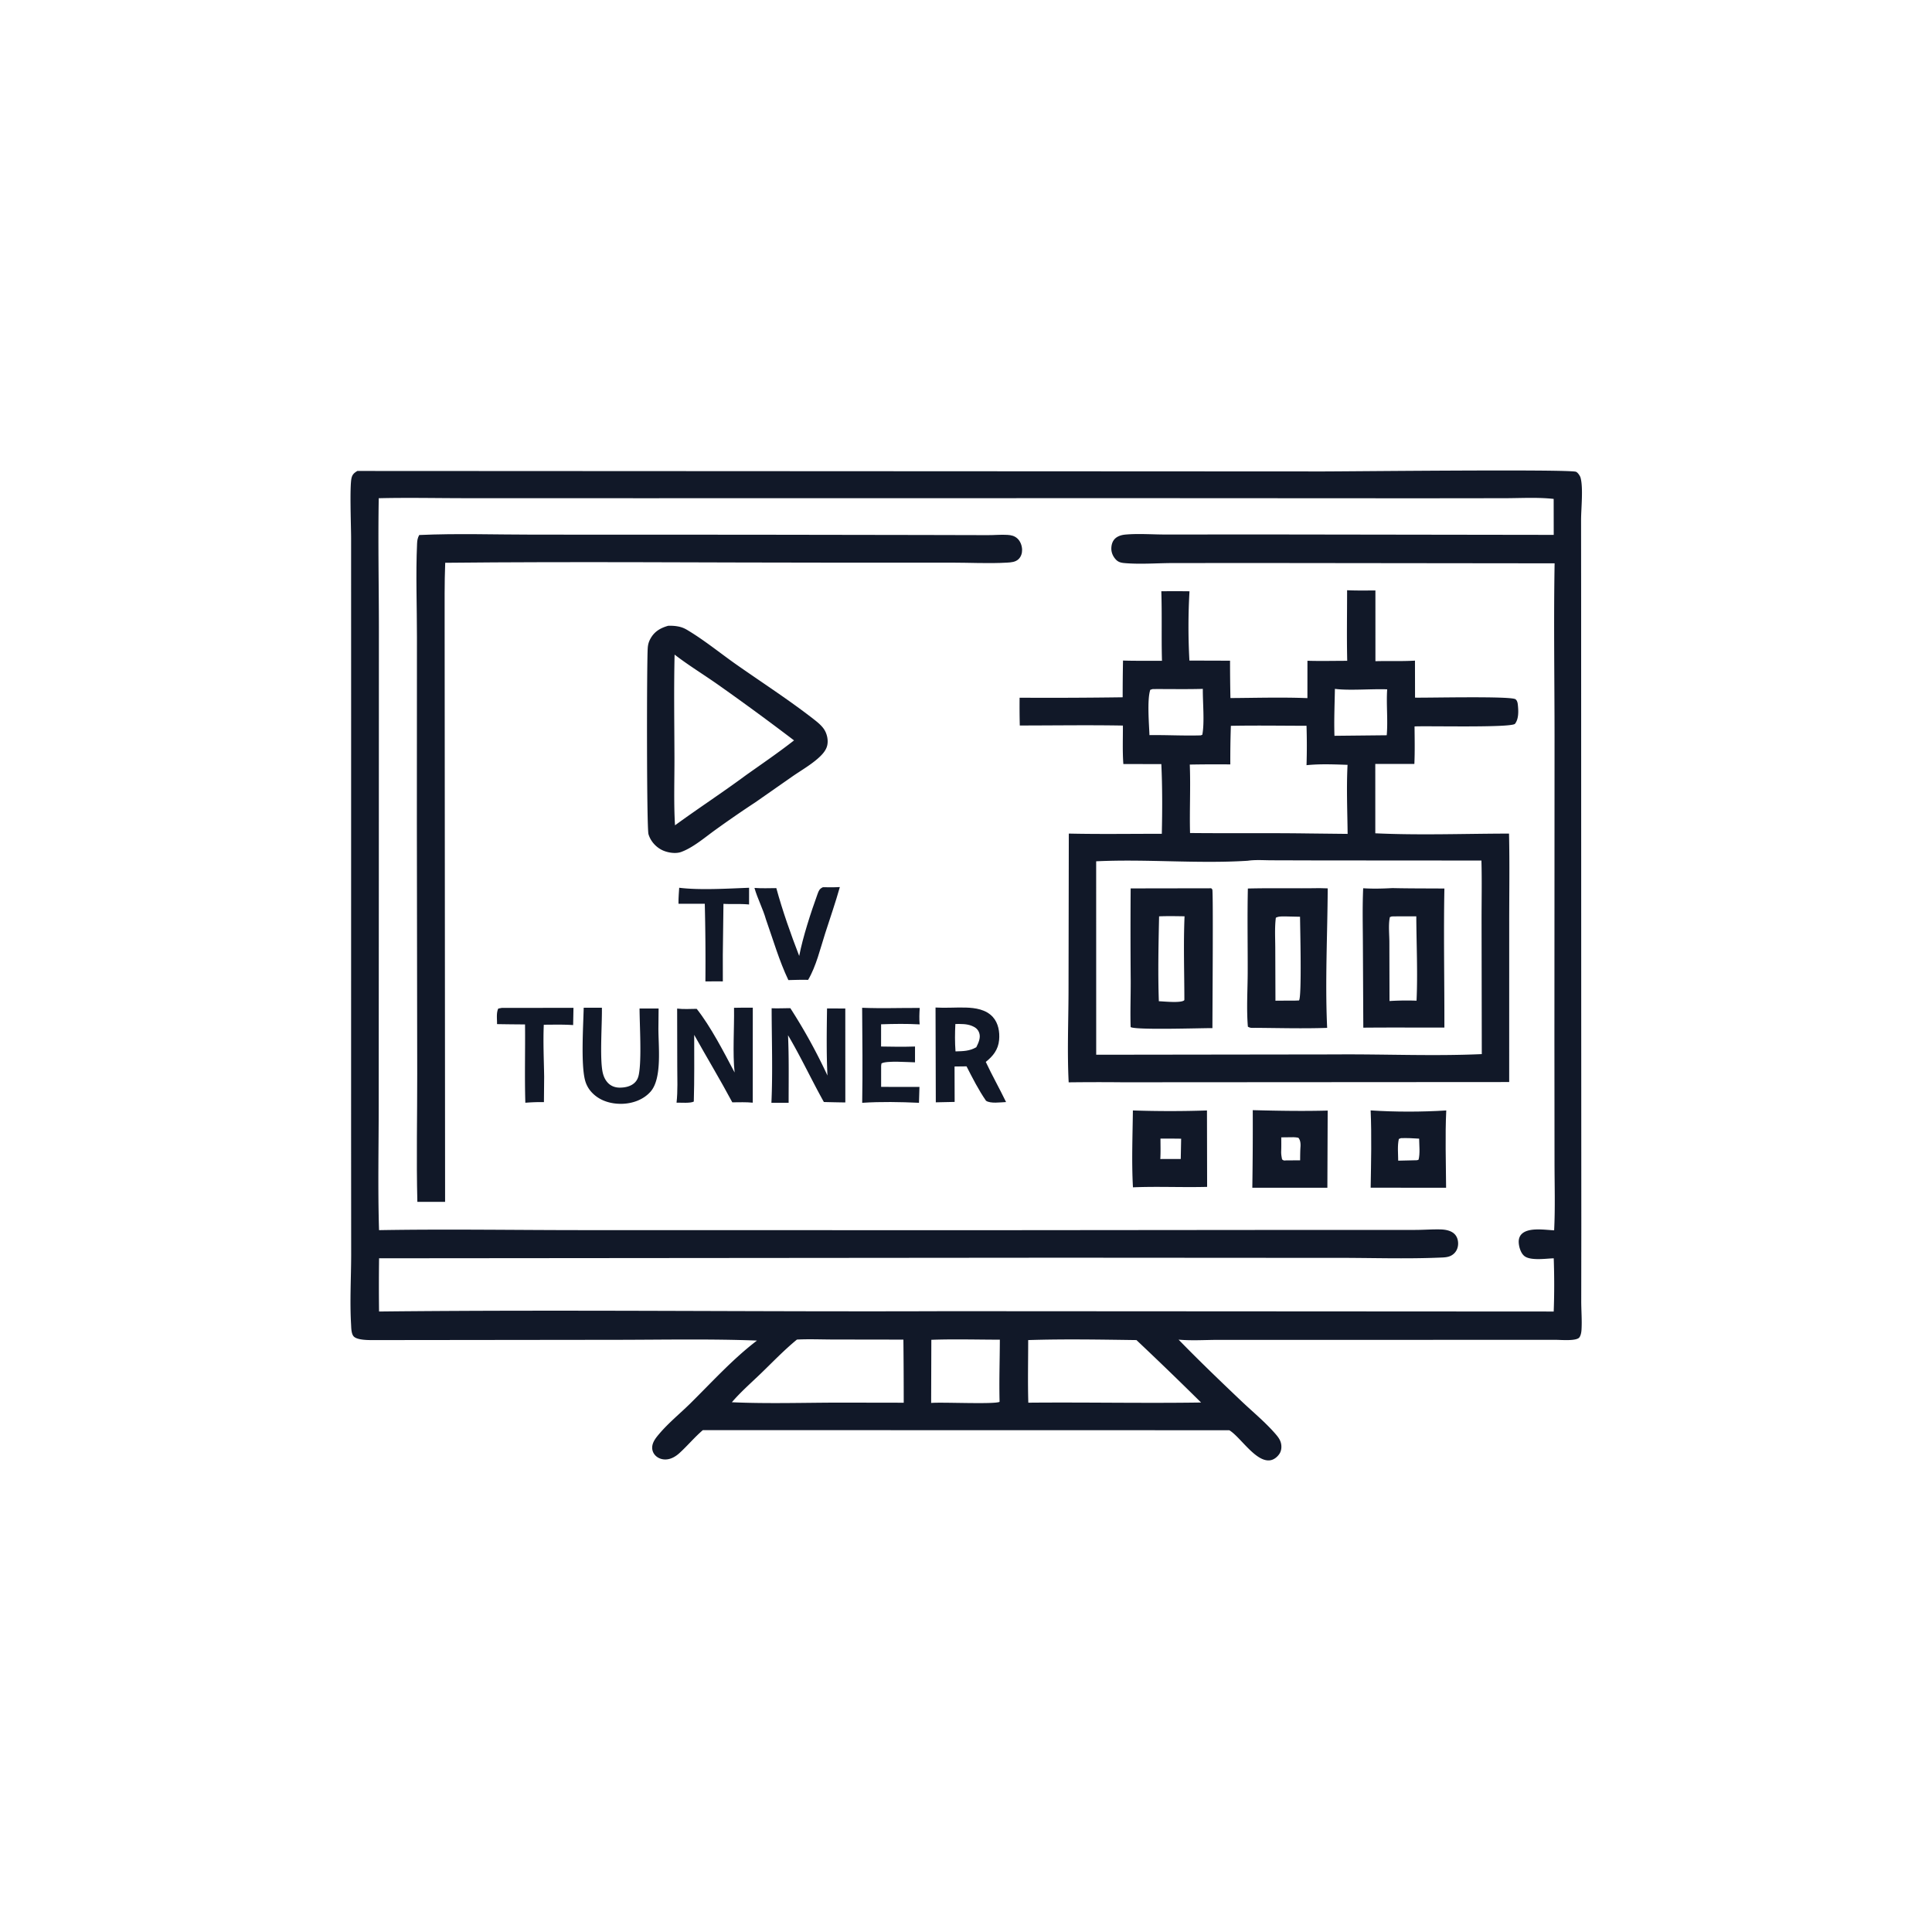 <svg version="1.1" xmlns="http://www.w3.org/2000/svg" style="display: block;" viewBox="0 0 2048 2048" width="1024" height="1024">
<path transform="translate(0,0)" fill="rgb(17,24,40)" d="M 378.79 499.237 L 1402.75 499.747 C 1429.1 499.744 1662.89 497.211 1670.61 500.111 C 1672.48 500.812 1674.89 504.397 1675.42 506.268 C 1678.44 516.945 1676.05 538.852 1676 550.949 L 1676.07 633.255 L 1676.16 1059.02 L 1676.27 1300.31 L 1676.18 1379 C 1676.16 1389.04 1677.08 1399.6 1676.47 1409.56 C 1676.31 1412.14 1675.78 1415.54 1674.21 1417.68 C 1671.19 1421.8 1654.76 1420.31 1649.77 1420.29 L 1289.75 1420.32 C 1276.45 1420.42 1262.58 1421.28 1249.36 1420.08 C 1271.01 1442.34 1293.66 1464.08 1316.18 1485.46 C 1327.88 1496.56 1340.7 1507.1 1351.34 1519.2 C 1354.24 1522.5 1356.99 1525.75 1357.95 1530.14 C 1358.75 1533.81 1358.34 1537.99 1356.21 1541.17 C 1354.04 1544.42 1350.53 1547.31 1346.58 1547.94 C 1331.52 1550.36 1315.45 1524.13 1303.8 1516.55 C 1303.56 1516.4 1303.32 1516.26 1303.08 1516.11 L 745.043 1516 C 736.31 1523.45 728.819 1532.5 720.323 1540.25 C 715.802 1544.37 710.207 1547.54 703.903 1547.04 C 700.031 1546.74 696.246 1544.93 693.837 1541.84 C 691.719 1539.12 690.94 1535.79 691.535 1532.4 C 692.382 1527.59 695.82 1523.47 698.905 1519.83 C 708.79 1508.19 721.047 1498.26 731.922 1487.53 C 754.773 1464.97 776.837 1440.53 802.434 1421.05 C 754.136 1419.21 705.613 1420.15 657.28 1420.26 L 394.069 1420.56 C 389.143 1420.52 377.726 1420.44 374.594 1416.26 C 372.294 1413.19 372.361 1407.47 372.144 1403.73 C 370.751 1379.72 372.17 1354.85 372.255 1330.77 L 372.179 1200.73 L 372.214 760.521 L 372.181 570.343 C 372.188 558.388 370.516 515.644 372.65 506.688 C 373.57 502.828 375.532 501.228 378.79 499.237 z M 401.481 528.139 C 400.677 573.755 401.611 619.443 401.645 665.065 L 401.576 933.369 L 401.447 1172.04 C 401.444 1215.93 400.44 1260.14 401.802 1304.01 C 473.975 1302.76 546.319 1303.99 618.515 1303.98 L 1048.32 1304.06 L 1388.33 1303.76 L 1499.45 1303.76 C 1508.61 1303.79 1517.81 1303.03 1526.96 1303.24 C 1531.93 1303.35 1537.9 1304.35 1541.65 1307.91 C 1544.45 1310.57 1545.64 1314.3 1545.67 1318.11 C 1545.69 1322.1 1544.29 1325.98 1541.36 1328.76 C 1537.86 1332.08 1533.8 1332.78 1529.15 1332.99 C 1490.3 1334.79 1450.66 1333.2 1411.71 1333.4 L 1124.17 1333.22 L 401.841 1333.84 A 2113.93 2113.93 0 0 0 401.816 1390.26 C 602.591 1388.11 803.459 1390.7 1004.25 1389.9 L 1646.99 1390.27 C 1647.71 1371.37 1647.67 1352.76 1647.02 1333.86 C 1639.02 1334.07 1622.15 1336.75 1615.7 1331.29 C 1611.9 1328.08 1610.02 1321.39 1609.9 1316.59 C 1609.83 1313.41 1610.77 1310.33 1613.09 1308.06 C 1620.52 1300.8 1637.88 1303.77 1647.45 1304.2 C 1648.66 1280.21 1647.87 1255.87 1647.86 1231.84 L 1647.74 1100.79 L 1647.88 780.797 C 1647.86 719.65 1646.89 658.286 1647.95 597.157 L 1329.95 596.8 L 1241.88 596.869 C 1226.18 596.973 1209.75 598.214 1194.13 597.065 C 1190.05 596.764 1186.2 596.525 1183.18 593.459 C 1179.96 590.192 1177.97 585.883 1178.06 581.267 C 1178.13 577.384 1179.27 573.413 1182.24 570.74 C 1185.14 568.122 1189.15 567.018 1192.96 566.675 C 1207.03 565.405 1222.14 566.665 1236.35 566.615 L 1339.8 566.547 L 1647.01 566.992 L 1646.95 528.864 C 1630.01 526.989 1612.13 528.086 1595.07 528.113 L 1505.07 528.218 L 1213.54 528.064 L 680.977 528.142 L 494.284 528.092 C 463.403 528.096 432.341 527.386 401.481 528.139 z M 844.784 1420 C 831.381 1430.97 819.157 1443.76 806.698 1455.79 C 796.349 1465.78 785.155 1475.52 775.811 1486.44 C 813.845 1488.15 852.406 1486.87 890.5 1486.83 L 957.986 1486.94 A 6519.2 6519.2 0 0 0 957.639 1420.05 L 883.03 1419.94 C 870.364 1419.92 857.423 1419.34 844.784 1420 z M 1089.92 1420.54 C 1089.92 1442.62 1089.4 1464.86 1090.05 1486.91 C 1151.09 1486.34 1212.19 1487.64 1273.19 1486.72 A 3915.62 3915.62 0 0 0 1204.69 1420.54 C 1166.58 1420.02 1128 1419.3 1089.92 1420.54 z M 987.253 1420.25 L 987.051 1487.17 C 998.57 1486.16 1052.94 1488.77 1059.45 1486.09 L 1059.59 1485.66 C 1059.03 1463.85 1059.81 1441.94 1059.88 1420.12 C 1035.75 1420.11 1011.36 1419.37 987.253 1420.25 z"/>
<path transform="translate(0,0)" fill="rgb(17,24,40)" d="M 719.988 941.057 C 741.823 943.796 771.771 941.887 794.06 941.08 L 794.041 958.81 C 785.099 957.872 775.913 958.638 766.894 958.102 L 766.209 1012.25 L 766.235 1040.34 C 760.087 1040.21 753.91 1040.33 747.759 1040.34 A 2518.29 2518.29 0 0 0 747.103 958.004 L 719.253 958.009 C 719.138 952.345 719.613 946.706 719.988 941.057 z"/>
<path transform="translate(0,0)" fill="rgb(17,24,40)" d="M 531.861 1068.42 L 607.9 1068.34 L 607.555 1086.63 C 597.226 1085.9 586.792 1086.22 576.442 1086.25 C 575.636 1104.48 576.541 1123.01 576.83 1141.25 L 576.592 1168.29 C 569.958 1168.19 563.496 1168.43 556.883 1168.95 C 556.039 1141.36 556.852 1113.57 556.557 1085.94 A 2503.01 2503.01 0 0 1 526.872 1085.61 C 527.01 1080.42 525.894 1073.84 528.195 1069.12 L 531.861 1068.42 z"/>
<path transform="translate(0,0)" fill="rgb(17,24,40)" d="M 872.34 940.479 C 878.346 940.604 884.274 940.671 890.275 940.315 C 885.643 956.798 879.957 973.1 874.717 989.404 C 869.585 1005.37 865.19 1024.2 856.651 1038.69 C 849.678 1038.49 842.678 1038.77 835.705 1038.93 C 826.03 1018.66 819.475 995.94 811.98 974.745 C 808.76 963.375 803.029 952.704 799.756 941.239 C 807.413 941.831 815.246 941.484 822.93 941.439 C 829.6 965.779 838.101 989.803 847.188 1013.34 C 851.045 993.385 859.6 967.035 866.612 947.748 C 867.961 944.037 868.658 942.191 872.34 940.479 z"/>
<path transform="translate(0,0)" fill="rgb(17,24,40)" d="M 913.906 1068.29 C 934.115 1069.12 954.696 1068.36 974.936 1068.46 C 974.555 1074.38 974.342 1079.96 974.867 1085.88 C 961.293 1085.14 947.582 1085.32 934 1085.8 L 933.977 1109.36 C 945.996 1109.63 957.941 1109.73 969.958 1109.36 L 969.948 1126.11 C 962.98 1126.03 939.507 1124.12 934.398 1127.3 L 934.037 1129.75 L 934.029 1152.14 L 974.66 1152.19 L 974.155 1169.01 C 954.351 1168.11 933.735 1167.72 913.961 1169.02 C 914.524 1135.48 914.155 1101.84 913.906 1068.29 z"/>
<path transform="translate(0,0)" fill="rgb(17,24,40)" d="M 618.75 1068.24 L 638.035 1068.25 C 638.322 1085.82 635.605 1122.17 638.9 1136.96 C 639.82 1141.09 641.63 1145.07 644.636 1148.11 C 647.956 1151.45 652.322 1152.93 656.985 1152.93 C 662.64 1152.93 668.909 1151.64 673.011 1147.48 C 675.464 1145 676.591 1142.18 677.228 1138.78 C 680.27 1122.5 678.054 1087.35 677.948 1069.08 L 698.144 1069.08 L 697.946 1089.25 C 697.751 1108 702.249 1142.85 689.627 1157.18 C 682.123 1165.7 670.623 1169.8 659.471 1170.08 C 647.848 1170.37 636.097 1167.03 627.827 1158.52 A 29.839 29.839 0 0 1 620.057 1144.63 C 615.746 1127.57 618.298 1087.13 618.75 1068.24 z"/>
<path transform="translate(0,0)" fill="rgb(17,24,40)" d="M 817.967 1068.78 C 824.53 1069.04 831.214 1068.74 837.789 1068.7 A 587.41 587.41 0 0 1 877.144 1140.13 C 875.966 1116.58 876.361 1092.59 876.695 1069.01 L 896.047 1069.04 L 896.082 1168.64 A 1640.93 1640.93 0 0 1 873.339 1168.18 C 860.279 1144.82 849.008 1120.45 835.341 1097.4 C 836.415 1121.22 835.968 1145.17 835.982 1169.01 L 817.728 1169 C 819.248 1135.8 818.018 1102.04 817.967 1068.78 z"/>
<path transform="translate(0,0)" fill="rgb(17,24,40)" d="M 778.098 1068.32 C 784.713 1068.09 791.374 1068.2 797.994 1068.16 L 797.942 1168.89 C 790.817 1168.15 783.44 1168.5 776.272 1168.51 C 763.416 1144.44 749.18 1120.88 735.879 1097.02 C 735.868 1120.57 736.168 1144.16 735.455 1167.7 C 731.856 1169.68 721.575 1168.76 717.171 1168.86 C 718.571 1156.28 717.94 1143.19 717.924 1130.53 L 717.805 1069.13 C 724.547 1069.97 731.718 1069.47 738.522 1069.41 C 753.328 1088.07 767.439 1115.5 778.723 1136.9 C 776.498 1116.77 778.456 1089.39 778.098 1068.32 z"/>
<path transform="translate(0,0)" fill="rgb(17,24,40)" d="M 991.705 1068.02 C 1002.25 1068.67 1012.95 1067.78 1023.52 1068.06 C 1033.87 1068.33 1045.24 1070.03 1052.52 1078.14 C 1058.33 1084.61 1059.88 1093.99 1059.1 1102.41 C 1058.15 1112.65 1052.76 1119.46 1044.97 1125.67 C 1051.7 1140.04 1059.56 1153.92 1066.47 1168.23 C 1060.6 1168.44 1049.94 1170.09 1045.21 1166.83 C 1037.39 1155.59 1030.82 1142.58 1024.57 1130.38 L 1011.86 1130.53 L 1011.97 1168.08 L 991.989 1168.51 L 991.705 1068.02 z M 1012.73 1085.48 C 1012.22 1095.24 1012.16 1104.77 1012.87 1114.52 C 1021.07 1114.26 1027.57 1114.3 1034.9 1110.13 C 1037.1 1105.75 1039.75 1100.19 1038.08 1095.14 C 1036.75 1091.12 1034.17 1089.09 1030.38 1087.53 C 1024.72 1085.2 1018.73 1085.45 1012.73 1085.48 z"/>
<path transform="translate(0,0)" fill="rgb(17,24,40)" d="M 1200.91 1177.12 A 1166.23 1166.23 0 0 0 1279.44 1177.14 L 1279.6 1258.14 C 1253.41 1258.83 1227.17 1257.52 1200.98 1258.61 C 1199.47 1231.69 1200.6 1204.1 1200.91 1177.12 z M 1230.15 1206.95 C 1230.16 1214.14 1230.4 1221.43 1229.98 1228.61 L 1251.64 1228.57 L 1252.06 1207.07 A 1124.84 1124.84 0 0 0 1230.15 1206.95 z"/>
<path transform="translate(0,0)" fill="rgb(17,24,40)" d="M 1452.93 1177.07 C 1479.09 1178.8 1506.91 1178.76 1533.09 1177.13 C 1531.79 1204.27 1532.78 1231.86 1532.92 1259.04 L 1452.96 1259.02 C 1453.39 1231.68 1454.11 1204.4 1452.93 1177.07 z M 1485.07 1206.48 L 1482.83 1207.36 C 1481.19 1214.6 1482.11 1222.93 1482.15 1230.36 L 1502.12 1229.89 L 1503.76 1229.32 C 1505.45 1222.55 1504.42 1214.03 1504.34 1207.01 C 1497.88 1206.58 1491.55 1206.26 1485.07 1206.48 z"/>
<path transform="translate(0,0)" fill="rgb(17,24,40)" d="M 1327.97 1176.81 C 1354.49 1177.49 1380.87 1177.97 1407.4 1177.26 L 1407.07 1259.08 L 1327.51 1259.04 A 4273.05 4273.05 0 0 0 1327.97 1176.81 z M 1370.7 1205.5 L 1358.19 1205.64 C 1358.22 1210.58 1358.29 1215.51 1358.11 1220.45 C 1358 1223.4 1358.46 1226.08 1359.05 1228.96 C 1361.02 1230.61 1361.29 1230.11 1363.75 1230.07 L 1378.19 1229.98 C 1378.24 1225.22 1378.23 1220.47 1378.56 1215.72 C 1378.79 1212.47 1378.55 1208.66 1376.34 1206.09 C 1374.41 1205.7 1372.68 1205.52 1370.7 1205.5 z"/>
<path transform="translate(0,0)" fill="rgb(17,24,40)" d="M 708.46 663.325 C 711.505 663.272 714.479 663.371 717.495 663.842 C 721.589 664.483 724.74 665.573 728.301 667.685 C 746.5 678.478 763.724 692.628 781.092 704.805 C 808.06 723.712 836.095 741.814 862.07 762.02 C 866.01 765.084 870.155 768.336 873.094 772.415 C 876.617 777.305 878.318 784.63 876.797 790.569 C 875.414 795.965 871.106 800.404 867.045 803.981 C 859.087 810.988 849.396 816.598 840.638 822.589 L 800.88 850.369 A 1172.71 1172.71 0 0 0 759.238 879.04 C 747.996 887.013 735.094 898.366 722.085 903.111 C 716.015 905.325 707.25 903.822 701.615 900.99 C 694.953 897.642 689.547 891.466 687.423 884.282 C 685.429 877.534 685.541 703.63 686.621 687.116 C 686.891 682.997 687.805 679.916 689.882 676.361 C 694.156 669.044 700.518 665.538 708.46 663.325 z M 715.098 693.898 C 714.252 730.177 714.843 766.54 714.948 802.832 C 715.017 826.661 714.107 851.084 715.538 874.86 C 740.328 856.788 766.088 839.989 790.728 821.746 C 807.837 809.605 825.194 797.794 841.71 784.848 A 2732.01 2732.01 0 0 0 760.918 725.627 C 745.87 715.033 729.622 705.142 715.098 693.898 z"/>
<path transform="translate(0,0)" fill="rgb(17,24,40)" d="M 444.373 567.142 C 484.588 565.31 525.453 566.749 565.743 566.74 L 795.329 566.815 L 977.264 567.102 L 1046.86 567.269 C 1053.89 567.332 1060.96 566.566 1067.98 567.006 C 1071.89 567.251 1075.3 568.007 1078.3 570.655 C 1081.64 573.616 1083.37 578.37 1083.47 582.752 C 1083.55 586.367 1082.4 590.067 1079.77 592.64 C 1076.45 595.878 1071.86 596.152 1067.49 596.405 C 1047.96 597.534 1027.85 596.417 1008.25 596.412 L 889.284 596.439 C 750.195 596.45 611.022 595.126 471.944 596.569 C 471.061 618.256 471.396 640.045 471.333 661.75 L 471.82 1274.03 L 442.423 1274.03 C 441.257 1228.9 442.331 1183.47 442.267 1138.31 L 441.891 872.341 L 441.974 675.449 C 441.993 642.577 440.644 609.138 442.113 576.332 C 442.276 572.699 442.66 570.363 444.373 567.142 z"/>
<path transform="translate(0,0)" fill="rgb(17,24,40)" d="M 1427.98 625.679 C 1437.96 626.13 1448 625.928 1457.99 625.934 L 1458.01 700.886 C 1471.95 700.5 1486.02 701.127 1499.93 700.294 L 1500 739.529 C 1512.61 739.826 1600.93 737.705 1606.38 741.188 C 1607.98 742.207 1608.67 744.535 1608.88 746.319 C 1609.65 752.938 1610.2 762.042 1605.83 767.407 C 1599.67 771.562 1514.14 769.367 1499.48 770.04 C 1499.6 783.294 1499.88 796.554 1499.29 809.8 L 1457.86 809.834 L 1457.88 883.331 C 1504.77 885.53 1552.64 883.709 1599.63 883.638 C 1600.36 915.694 1599.8 947.907 1599.83 979.975 L 1599.8 1147.01 L 1189.75 1147.26 A 2504.94 2504.94 0 0 0 1132.84 1147.32 C 1131.23 1115.91 1132.55 1083.83 1132.68 1052.35 L 1132.98 883.621 C 1165.8 884.364 1198.74 883.819 1231.57 883.868 C 1232.12 859.311 1232.21 834.508 1231.06 809.972 L 1190.8 809.913 C 1189.8 796.477 1190.38 782.619 1190.32 769.127 C 1153.92 768.465 1117.42 769.047 1081.01 769.057 A 820.723 820.723 0 0 1 1080.82 739.61 A 5629.27 5629.27 0 0 0 1190.07 739.153 A 2114.55 2114.55 0 0 1 1190.44 700.205 C 1204.17 700.654 1218 700.376 1231.74 700.469 C 1231.06 675.918 1231.86 651.328 1231.05 626.771 A 1253.1 1253.1 0 0 1 1260.92 626.786 C 1259.49 650.954 1259.49 676.059 1260.83 700.232 L 1303.9 700.364 A 1894.09 1894.09 0 0 0 1304.31 739.961 C 1331.45 739.807 1358.8 738.974 1385.91 740.04 L 1385.95 700.431 C 1399.96 700.867 1414.08 700.497 1428.11 700.493 C 1427.52 675.599 1427.99 650.586 1427.98 625.679 z M 1322.65 912.435 C 1269.34 915.79 1215.31 910.449 1161.98 913.014 L 1162.02 1118.07 L 1416.25 1117.73 C 1467.61 1117.32 1519.48 1119.72 1570.76 1117.4 L 1570.52 977.114 C 1570.49 955.525 1570.98 933.779 1570.37 912.208 L 1396.8 912.088 L 1347.98 911.953 C 1339.82 911.932 1330.67 911.228 1322.65 912.435 z M 1304.77 769.4 A 1052.21 1052.21 0 0 0 1304.18 810.305 A 1549.13 1549.13 0 0 0 1261.22 810.48 C 1262.18 834.634 1260.87 858.858 1261.5 883.029 C 1303.03 883.465 1344.59 882.899 1386.11 883.489 L 1428.54 883.954 C 1428.27 859.756 1427.21 834.908 1428.46 810.763 C 1413.96 810.265 1399.44 809.653 1384.97 811.121 A 658.049 658.049 0 0 0 1384.96 769.356 C 1358.25 769.317 1331.47 768.882 1304.77 769.4 z M 1221.85 730.441 L 1219.36 731.227 C 1215.84 741.435 1218.05 767.735 1218.48 779.258 C 1236.59 779.006 1254.71 780.072 1272.8 779.526 L 1274.48 778.907 C 1277.05 765.797 1274.87 744.376 1275.05 730.234 C 1257.34 730.744 1239.57 730.338 1221.85 730.441 z M 1415.06 730.224 C 1414.77 746.763 1414.03 763.447 1414.58 779.975 L 1469.99 779.402 C 1471.38 763.252 1469.4 746.881 1470.46 730.721 C 1454.19 730.093 1429.73 732.23 1415.06 730.224 z"/>
<path transform="translate(0,0)" fill="rgb(17,24,40)" d="M 1398.65 941.456 L 1407.43 941.701 C 1407.18 990.761 1404.56 1040.62 1406.84 1089.58 C 1381.58 1090.47 1356.04 1089.72 1330.75 1089.56 C 1327.48 1089.57 1325.66 1090 1322.8 1088.32 C 1321.23 1069.44 1322.55 1049.7 1322.61 1030.74 C 1322.7 1001.13 1322.12 971.465 1322.79 941.868 C 1348.04 941.217 1373.38 941.91 1398.65 941.456 z M 1361.95 971.434 C 1358.71 971.531 1355.35 971.238 1352.44 972.853 C 1351.12 983.365 1351.81 994.422 1351.84 1005.01 L 1352.03 1060.79 A 1892.78 1892.78 0 0 1 1372.25 1060.71 L 1376.99 1060.52 C 1380.11 1057.1 1378.16 982.567 1378.1 971.789 L 1361.95 971.434 z"/>
<path transform="translate(0,0)" fill="rgb(17,24,40)" d="M 1476 941.412 C 1494.38 941.853 1512.74 941.726 1531.12 941.878 C 1530.19 990.939 1531.21 1040.21 1531.11 1089.29 L 1501.91 1089.29 A 4049.47 4049.47 0 0 0 1445.16 1089.37 L 1444.73 1001.93 C 1444.66 981.84 1444.11 961.657 1445.03 941.588 C 1455.34 942.248 1465.69 941.973 1476 941.412 z M 1475.28 971.461 L 1473.34 972.169 C 1471.57 980.021 1472.8 990.604 1472.79 998.732 L 1472.93 1061.13 A 297.124 297.124 0 0 1 1501.59 1060.76 C 1502.95 1031.2 1501.47 1001.02 1501.33 971.378 C 1492.65 971.374 1483.95 971.268 1475.28 971.461 z"/>
<path transform="translate(0,0)" fill="rgb(17,24,40)" d="M 1283.96 941.614 C 1284.35 942.072 1284.89 942.433 1285.12 942.989 C 1286.19 945.666 1285.2 1075.19 1285.22 1089.84 C 1272.77 1089.79 1204.02 1092.06 1198.53 1088.75 C 1198 1072.5 1198.65 1056.07 1198.6 1039.81 A 6632.98 6632.98 0 0 1 1198.54 941.751 L 1283.96 941.614 z M 1228.68 971.359 C 1228.06 1001.16 1227.37 1031.56 1228.43 1061.35 C 1233.89 1061.52 1251.66 1063.49 1255.29 1060.38 L 1255.48 1059.75 C 1255.43 1030.41 1254.42 1000.57 1255.67 971.306 C 1246.67 971.177 1237.68 970.982 1228.68 971.359 z"/>
</svg>